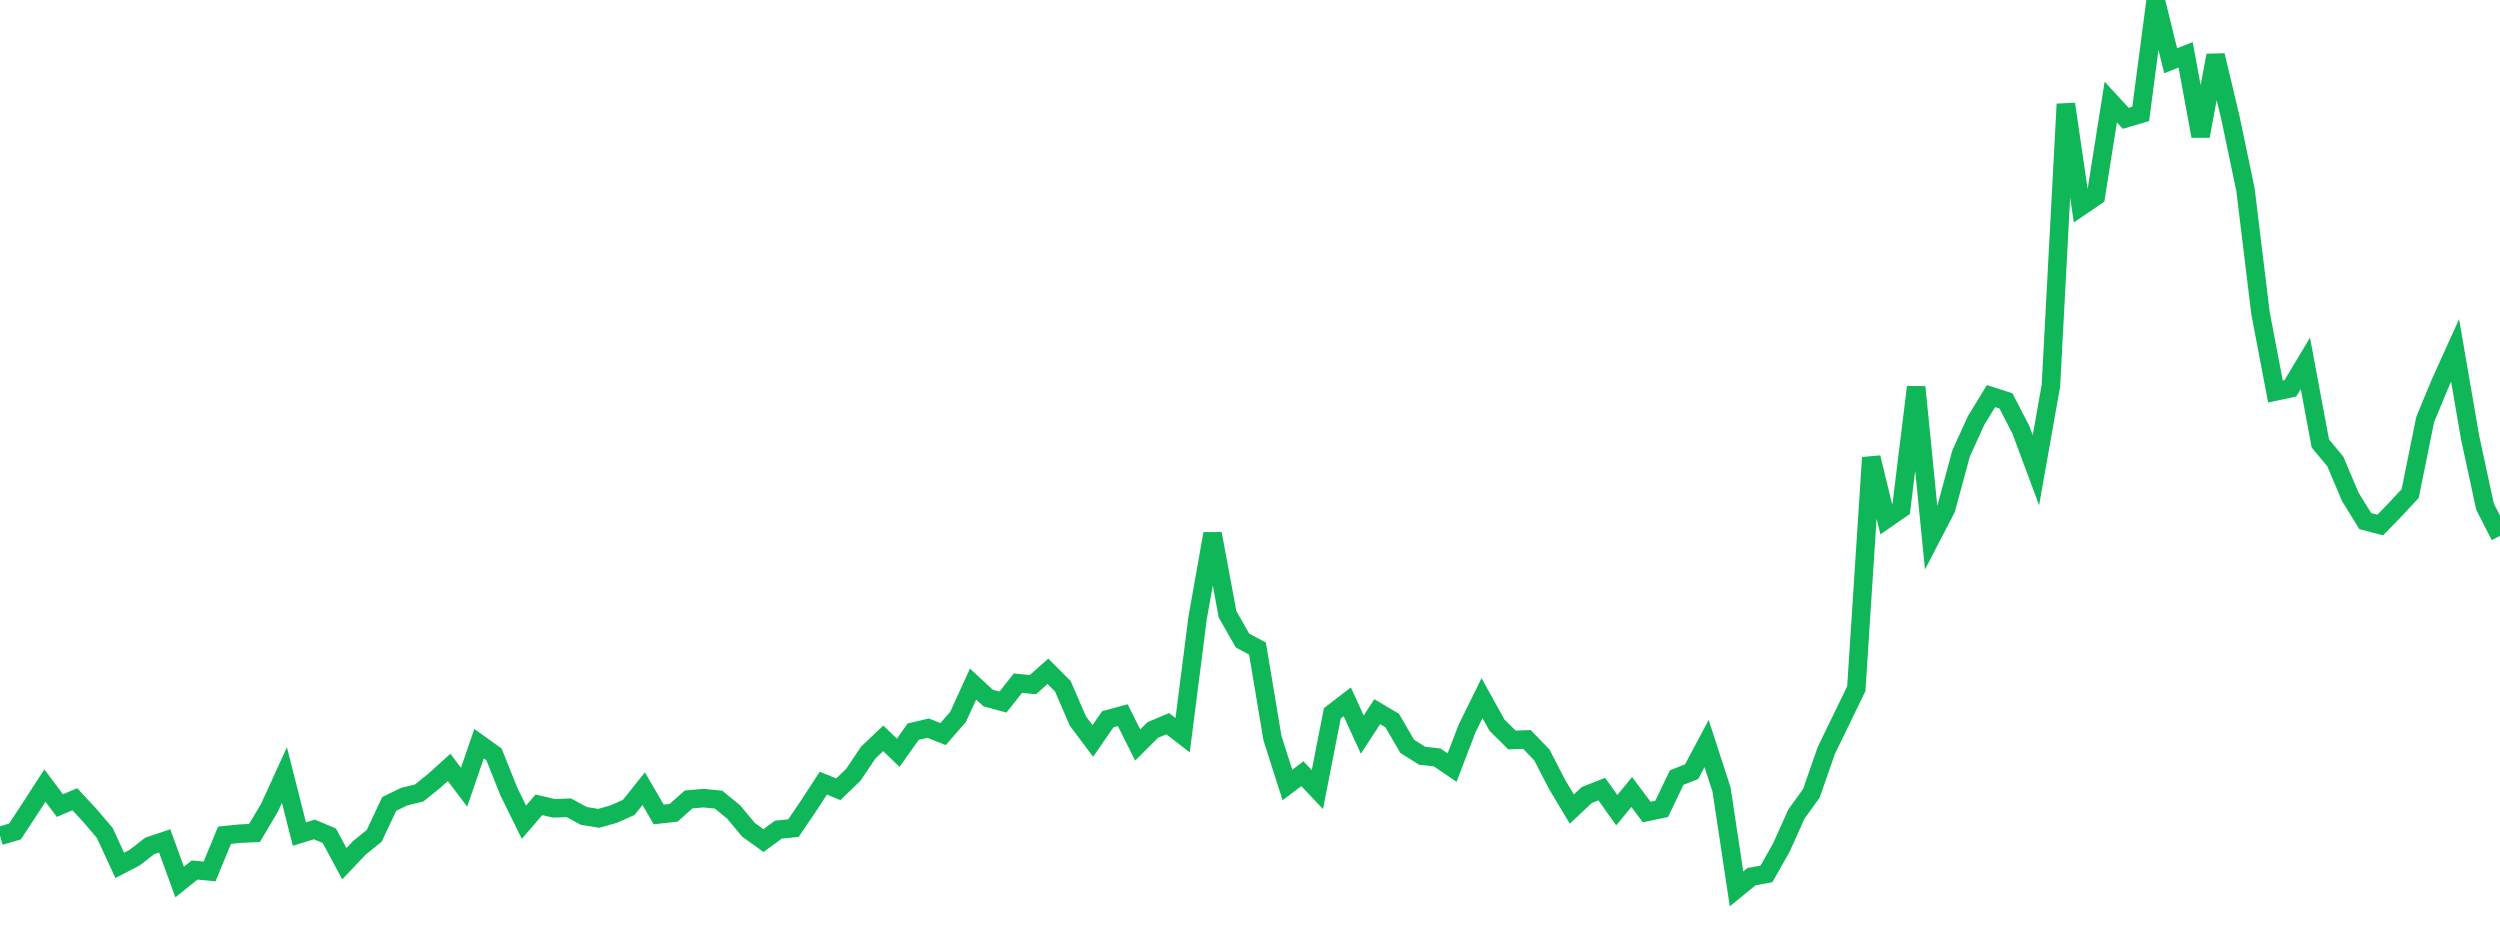 <?xml version="1.0" standalone="no"?>
<!DOCTYPE svg PUBLIC "-//W3C//DTD SVG 1.1//EN" "http://www.w3.org/Graphics/SVG/1.1/DTD/svg11.dtd">
<svg width="135" height="50" viewBox="0 0 135 50" preserveAspectRatio="none" class="sparkline" xmlns="http://www.w3.org/2000/svg"
xmlns:xlink="http://www.w3.org/1999/xlink"><path  class="sparkline--line" d="M 0 45.14 L 0 45.14 L 0.808 44.9 L 1.617 43.67 L 2.425 42.42 L 3.234 43.5 L 4.042 43.16 L 4.85 44.03 L 5.659 44.98 L 6.467 46.73 L 7.275 46.31 L 8.084 45.68 L 8.892 45.41 L 9.701 47.63 L 10.509 46.98 L 11.317 47.06 L 12.126 45.1 L 12.934 45.02 L 13.743 44.98 L 14.551 43.62 L 15.359 41.85 L 16.168 45.04 L 16.976 44.79 L 17.784 45.13 L 18.593 46.64 L 19.401 45.79 L 20.21 45.13 L 21.018 43.41 L 21.826 43.02 L 22.635 42.82 L 23.443 42.17 L 24.251 41.44 L 25.06 42.51 L 25.868 40.16 L 26.677 40.74 L 27.485 42.76 L 28.293 44.4 L 29.102 43.46 L 29.91 43.65 L 30.719 43.62 L 31.527 44.06 L 32.335 44.19 L 33.144 43.96 L 33.952 43.6 L 34.76 42.59 L 35.569 43.98 L 36.377 43.89 L 37.186 43.17 L 37.994 43.1 L 38.802 43.18 L 39.611 43.84 L 40.419 44.81 L 41.228 45.39 L 42.036 44.8 L 42.844 44.72 L 43.653 43.53 L 44.461 42.29 L 45.269 42.62 L 46.078 41.84 L 46.886 40.64 L 47.695 39.87 L 48.503 40.65 L 49.311 39.51 L 50.12 39.32 L 50.928 39.64 L 51.737 38.71 L 52.545 36.94 L 53.353 37.69 L 54.162 37.91 L 54.97 36.89 L 55.778 36.97 L 56.587 36.25 L 57.395 37.06 L 58.204 38.93 L 59.012 40.01 L 59.82 38.84 L 60.629 38.62 L 61.437 40.23 L 62.246 39.42 L 63.054 39.08 L 63.862 39.7 L 64.671 33.37 L 65.479 28.82 L 66.287 33.17 L 67.096 34.59 L 67.904 35.02 L 68.713 39.86 L 69.521 42.39 L 70.329 41.78 L 71.138 42.64 L 71.946 38.52 L 72.754 37.9 L 73.563 39.67 L 74.371 38.43 L 75.18 38.91 L 75.988 40.3 L 76.796 40.81 L 77.605 40.9 L 78.413 41.45 L 79.222 39.34 L 80.03 37.7 L 80.838 39.16 L 81.647 39.96 L 82.455 39.93 L 83.263 40.77 L 84.072 42.34 L 84.88 43.69 L 85.689 42.93 L 86.497 42.61 L 87.305 43.75 L 88.114 42.77 L 88.922 43.85 L 89.731 43.68 L 90.539 41.99 L 91.347 41.67 L 92.156 40.15 L 92.964 42.64 L 93.772 48 L 94.581 47.34 L 95.389 47.19 L 96.198 45.76 L 97.006 43.96 L 97.814 42.84 L 98.623 40.52 L 99.431 38.86 L 100.24 37.19 L 101.048 24.71 L 101.856 28.03 L 102.665 27.47 L 103.473 20.9 L 104.281 29.03 L 105.09 27.47 L 105.898 24.49 L 106.707 22.71 L 107.515 21.39 L 108.323 21.65 L 109.132 23.22 L 109.94 25.39 L 110.749 20.83 L 111.557 5.62 L 112.365 11.15 L 113.174 10.6 L 113.982 5.51 L 114.79 6.39 L 115.599 6.15 L 116.407 0 L 117.216 3.28 L 118.024 2.96 L 118.832 7.35 L 119.641 2.99 L 120.449 6.39 L 121.257 10.25 L 122.066 16.9 L 122.874 21.14 L 123.683 20.97 L 124.491 19.62 L 125.299 23.95 L 126.108 24.92 L 126.916 26.83 L 127.725 28.14 L 128.533 28.35 L 129.341 27.52 L 130.15 26.65 L 130.958 22.66 L 131.766 20.71 L 132.575 18.92 L 133.383 23.61 L 134.192 27.36 L 135 28.94" fill="none" stroke-width="1" stroke="#10b759"></path></svg>